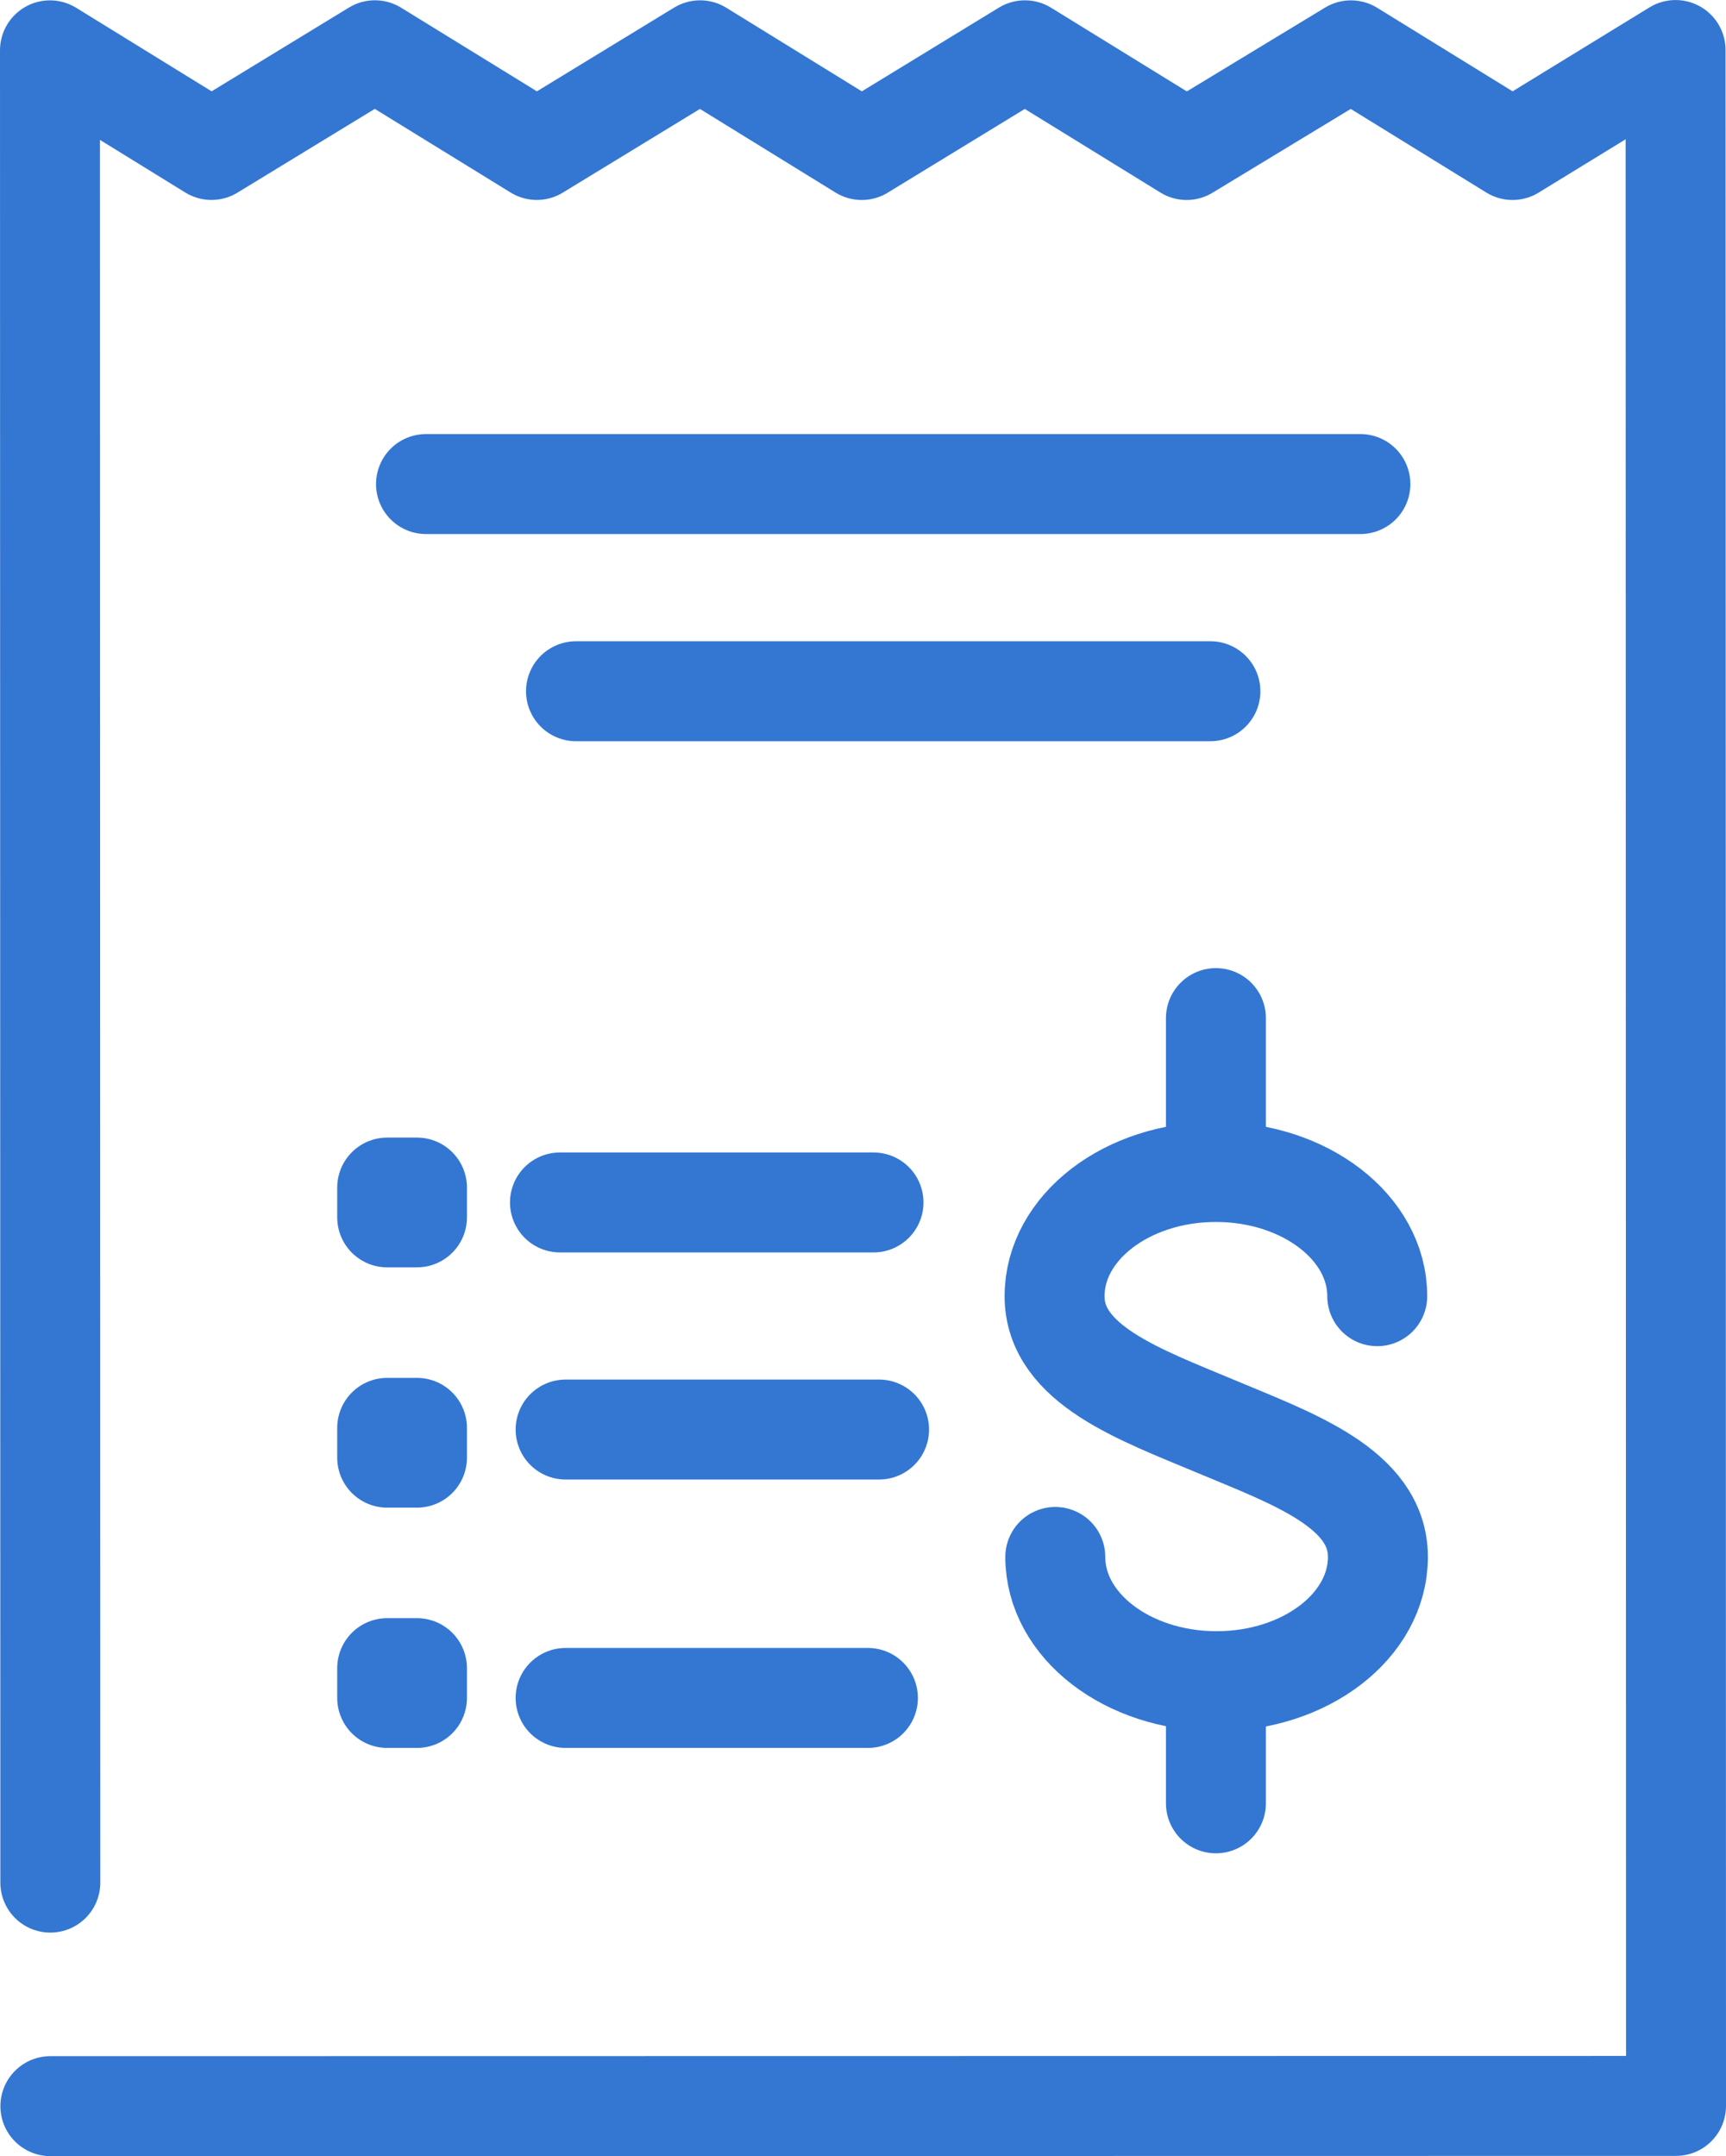 <svg xmlns="http://www.w3.org/2000/svg" width="43.174" height="53.918" viewBox="0 0 43.174 53.918"><g id="Grupo_4322" data-name="Grupo 4322" transform="translate(-132.23 -1320.227)"><path id="Caminho_6860" data-name="Caminho 6860" d="M29.311,44.28c0,1.716,1.806,3.107,4.034,3.107S37.381,46,37.381,44.28s-2.152-2.466-4.044-3.26-4.044-1.546-4.044-3.261,1.807-3.106,4.035-3.106,4.036,1.39,4.036,3.106" transform="translate(129.316 1314.882)" fill="none" stroke="#3377d3" stroke-linecap="round" stroke-linejoin="round" stroke-width="2.5"></path><line id="Linha_185" data-name="Linha 185" y1="2.999" transform="translate(162.645 1345.687)" fill="none" stroke="#3377d3" stroke-linecap="round" stroke-width="2.5"></line><line id="Linha_186" data-name="Linha 186" y1="3.037" transform="translate(162.645 1362.286)" fill="none" stroke="#3377d3" stroke-linecap="round" stroke-width="2.5"></line><path id="Caminho_6861" data-name="Caminho 6861" d="M1.259,47.078,1.25,1.258,5.29,3.749,9.378,1.256l4.049,2.493,4.085-2.492,4.043,2.493,4.082-2.493L29.682,3.75l4.111-2.492,4.041,2.492,4.079-2.5.011,51.412L1.26,52.668" transform="translate(132.23 1320.228)" fill="none" stroke="#3377d3" stroke-linecap="round" stroke-linejoin="round" stroke-width="2.5"></path><line id="Linha_187" data-name="Linha 187" x2="23.373" transform="translate(142.886 1332.332)" fill="none" stroke="#3377d3" stroke-linecap="round" stroke-width="2.5"></line><line id="Linha_188" data-name="Linha 188" x2="15.869" transform="translate(146.638 1337.513)" fill="none" stroke="#3377d3" stroke-linecap="round" stroke-width="2.5"></line><rect id="Ret&#xE2;ngulo_1722" data-name="Ret&#xE2;ngulo 1722" width="0.745" height="0.745" transform="translate(141.915 1349.925)" fill="none" stroke="#3377d3" stroke-linecap="round" stroke-linejoin="round" stroke-width="1"></rect><rect id="Ret&#xE2;ngulo_1723" data-name="Ret&#xE2;ngulo 1723" width="0.745" height="0.745" transform="translate(141.915 1349.925)" fill="none" stroke="#3377d3" stroke-linecap="round" stroke-linejoin="round" stroke-width="2.5"></rect><line id="Linha_189" data-name="Linha 189" x2="7.843" transform="translate(146.237 1350.297)" fill="none" stroke="#3377d3" stroke-linecap="round" stroke-width="2.5"></line><rect id="Ret&#xE2;ngulo_1725" data-name="Ret&#xE2;ngulo 1725" width="0.745" height="0.745" transform="translate(141.915 1355.934)" fill="none" stroke="#3377d3" stroke-linecap="round" stroke-linejoin="round" stroke-width="2.5"></rect><line id="Linha_190" data-name="Linha 190" x2="7.841" transform="translate(146.378 1355.976)" fill="none" stroke="#3377d3" stroke-linecap="round" stroke-width="2.5"></line><rect id="Ret&#xE2;ngulo_1727" data-name="Ret&#xE2;ngulo 1727" width="0.745" height="0.745" transform="translate(141.915 1361.943)" fill="none" stroke="#3377d3" stroke-linecap="round" stroke-linejoin="round" stroke-width="2.5"></rect><line id="Linha_191" data-name="Linha 191" x2="7.562" transform="translate(146.378 1362.688)" fill="none" stroke="#3377d3" stroke-linecap="round" stroke-width="2.5"></line></g></svg>